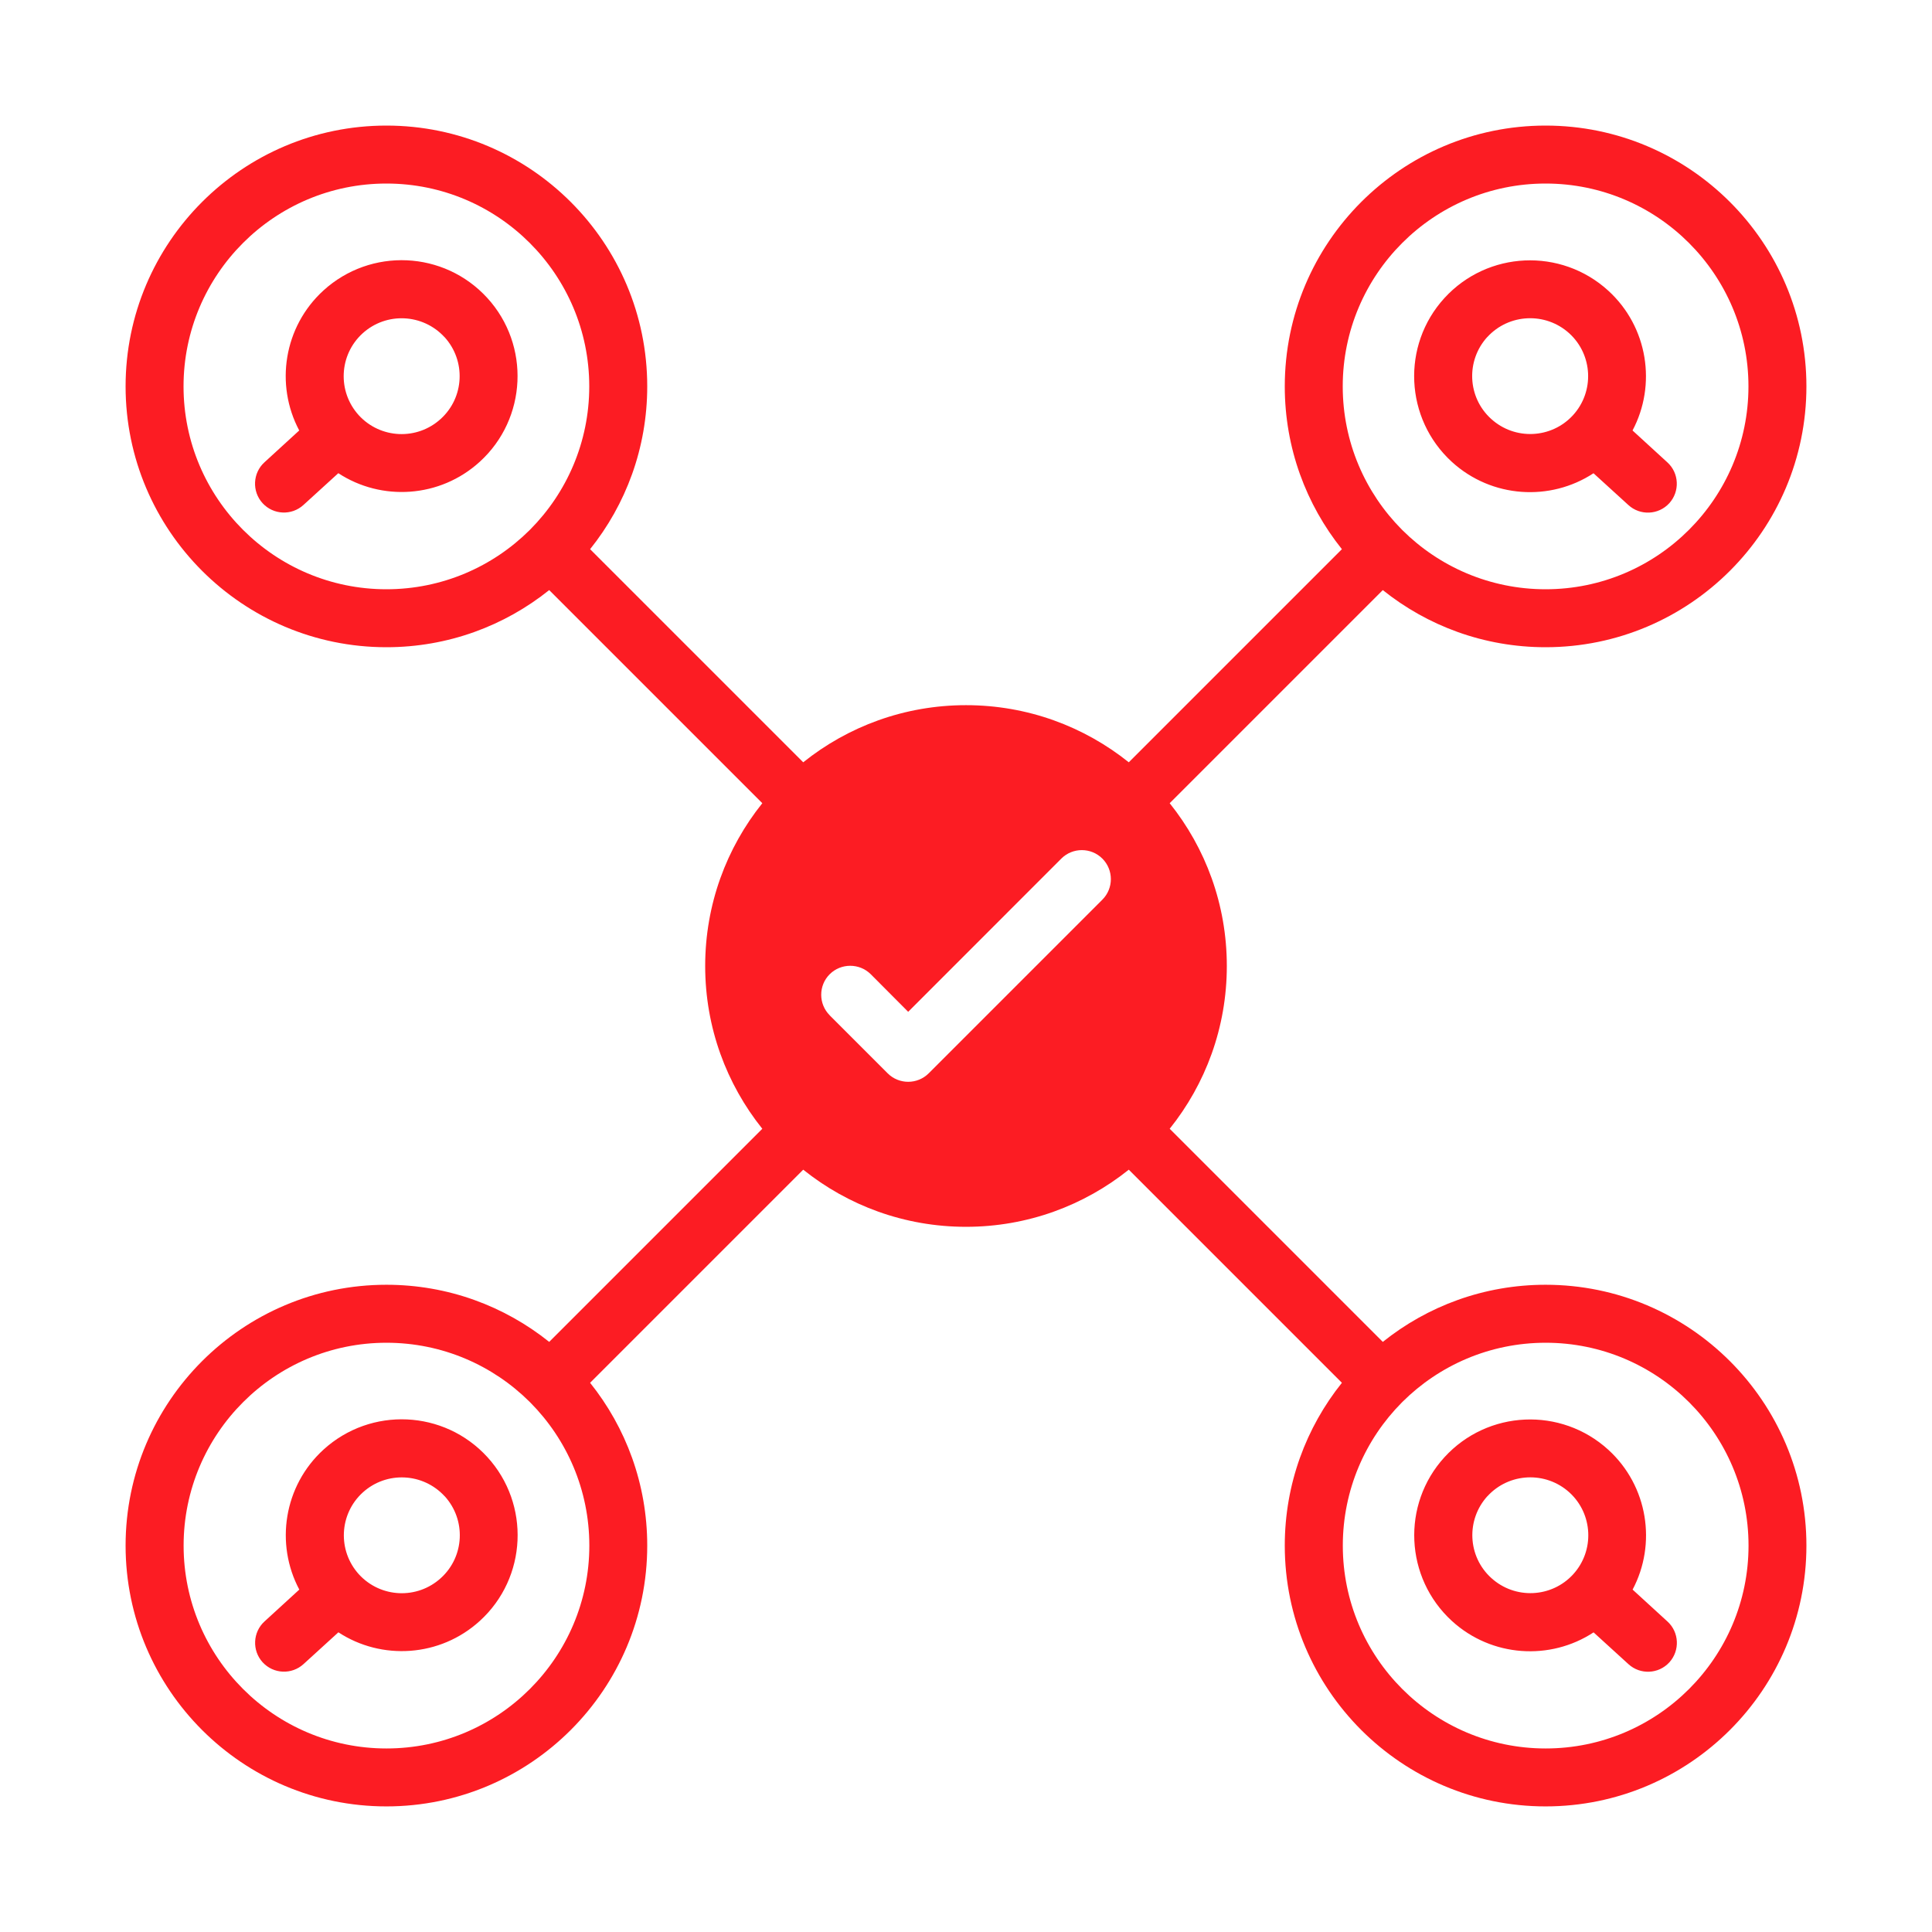 <?xml version="1.0" encoding="UTF-8"?>
<svg width="1200pt" height="1200pt" version="1.1" viewBox="0 0 1200 1200" xmlns="http://www.w3.org/2000/svg">
 <path d="m833.48 341.11-132.37 132.37c-27.75-22.219-62.859-35.484-101.11-35.484s-73.359 13.266-101.11 35.484l-132.37-132.37c22.219-27.75 35.484-62.859 35.484-101.11 0-89.391-72.609-162-162-162-89.391 0-162 72.609-162 162s72.609 162 162 162c38.25 0 73.359-13.266 101.11-35.484l132.37 132.37c-22.219 27.75-35.484 62.859-35.484 101.11s13.266 73.359 35.484 101.11l-132.37 132.37c-27.75-22.219-62.859-35.484-101.11-35.484-89.391 0-162 72.609-162 162s72.609 162 162 162c89.391 0 162-72.609 162-162 0-38.25-13.266-73.359-35.484-101.11l132.37-132.37c27.75 22.219 62.859 35.484 101.11 35.484s73.359-13.266 101.11-35.484l132.37 132.37c-22.219 27.75-35.484 62.859-35.484 101.11 0 89.391 72.609 162 162 162s162-72.609 162-162-72.609-162-162-162c-38.25 0-73.359 13.266-101.11 35.484l-132.37-132.37c22.219-27.75 35.484-62.859 35.484-101.11s-13.266-73.359-35.484-101.11l132.37-132.37c27.75 22.219 62.859 35.484 101.11 35.484 89.391 0 162-72.609 162-162s-72.609-162-162-162-162 72.609-162 162c0 38.25 13.266 73.359 35.484 101.11zm37.219 530.02c-22.641 22.781-36.656 54.234-36.656 88.875 0 69.516 56.484 126 126 126s126-56.484 126-126-56.484-126-126-126c-34.641 0-66.094 14.016-88.875 36.656zm-541.78-0.469c-22.781-22.641-54.234-36.656-88.875-36.656-69.516 0-126 56.484-126 126s56.484 126 126 126 126-56.484 126-126c0-34.641-14.016-66.094-36.656-88.875zm-142.97 116.62-21.609 19.781c-7.359 6.656-7.875 18.094-1.219 25.406 6.75 7.359 18.141 7.781 25.406 1.125l21.656-19.734c26.766 17.531 63.141 15.469 87.891-7.125 29.344-26.766 31.406-72.375 4.641-101.72-26.859-29.391-72.375-31.406-101.77-4.641-24.75 22.594-30.094 58.594-15.094 86.859zm803.86 26.625 21.656 19.734c7.266 6.656 18.656 6.234 25.406-1.125 6.656-7.359 6.141-18.75-1.219-25.406l-21.609-19.781c15-28.266 9.656-64.266-15.094-86.859-29.391-26.766-74.906-24.75-101.77 4.641-26.766 29.344-24.656 74.906 4.641 101.72 24.75 22.594 61.125 24.656 87.891 7.125zm-65.906-84.609c13.406-14.625 36.141-15.656 50.859-2.344 14.719 13.406 15.75 36.234 2.344 50.906-13.406 14.625-36.141 15.656-50.859 2.25-14.719-13.359-15.75-36.141-2.344-50.859zm-647.72 0c13.406 14.719 12.375 37.5-2.344 50.859-14.719 13.406-37.406 12.375-50.859-2.25-13.406-14.719-12.375-37.5 2.344-50.906 14.719-13.359 37.406-12.281 50.859 2.344zm239.16-298.64 36 36c7.031 7.031 18.469 7.031 25.5 0l107.86-107.86c7.031-7.031 7.031-18.469 0-25.5s-18.469-7.031-25.5 0l-95.109 95.156-23.25-23.344c-7.031-6.984-18.469-6.984-25.5 0-7.031 7.031-7.031 18.469 0 25.5zm-186-301.78c22.641-22.781 36.656-54.234 36.656-88.875 0-69.516-56.484-126-126-126s-126 56.484-126 126 56.484 126 126 126c34.641 0 66.094-14.016 88.875-36.656zm541.78 0.469c22.781 22.641 54.234 36.656 88.875 36.656 69.516 0 126-56.484 126-126s-56.484-126-126-126-126 56.484-126 126c0 34.641 14.016 66.094 36.656 88.875zm118.64-35.391 21.656 19.734c7.266 6.656 18.656 6.234 25.406-1.125 6.656-7.359 6.141-18.75-1.219-25.406l-21.609-19.781c15-28.266 9.656-64.266-15.094-86.859-29.391-26.766-74.906-24.75-101.77 4.641-26.766 29.344-24.656 74.906 4.641 101.72 24.75 22.594 61.125 24.656 87.891 7.125zm-803.86-26.625-21.609 19.781c-7.359 6.656-7.875 18.094-1.219 25.406 6.75 7.359 18.141 7.781 25.406 1.125l21.656-19.734c26.766 17.531 63.141 15.469 87.891-7.125 29.344-26.766 31.406-72.375 4.641-101.72-26.859-29.391-72.375-31.406-101.77-4.641-24.75 22.594-30.094 58.594-15.094 86.859zm737.9-57.984c13.406-14.625 36.141-15.656 50.859-2.344 14.719 13.406 15.75 36.234 2.344 50.906-13.406 14.625-36.141 15.656-50.859 2.25-14.719-13.359-15.75-36.141-2.344-50.859zm-647.72 0c13.406 14.719 12.375 37.5-2.344 50.859-14.719 13.406-37.406 12.375-50.859-2.25-13.406-14.719-12.375-37.5 2.344-50.906 14.719-13.359 37.406-12.281 50.859 2.344z" fill="#fc1c23" fill-rule="evenodd"/>
</svg>
